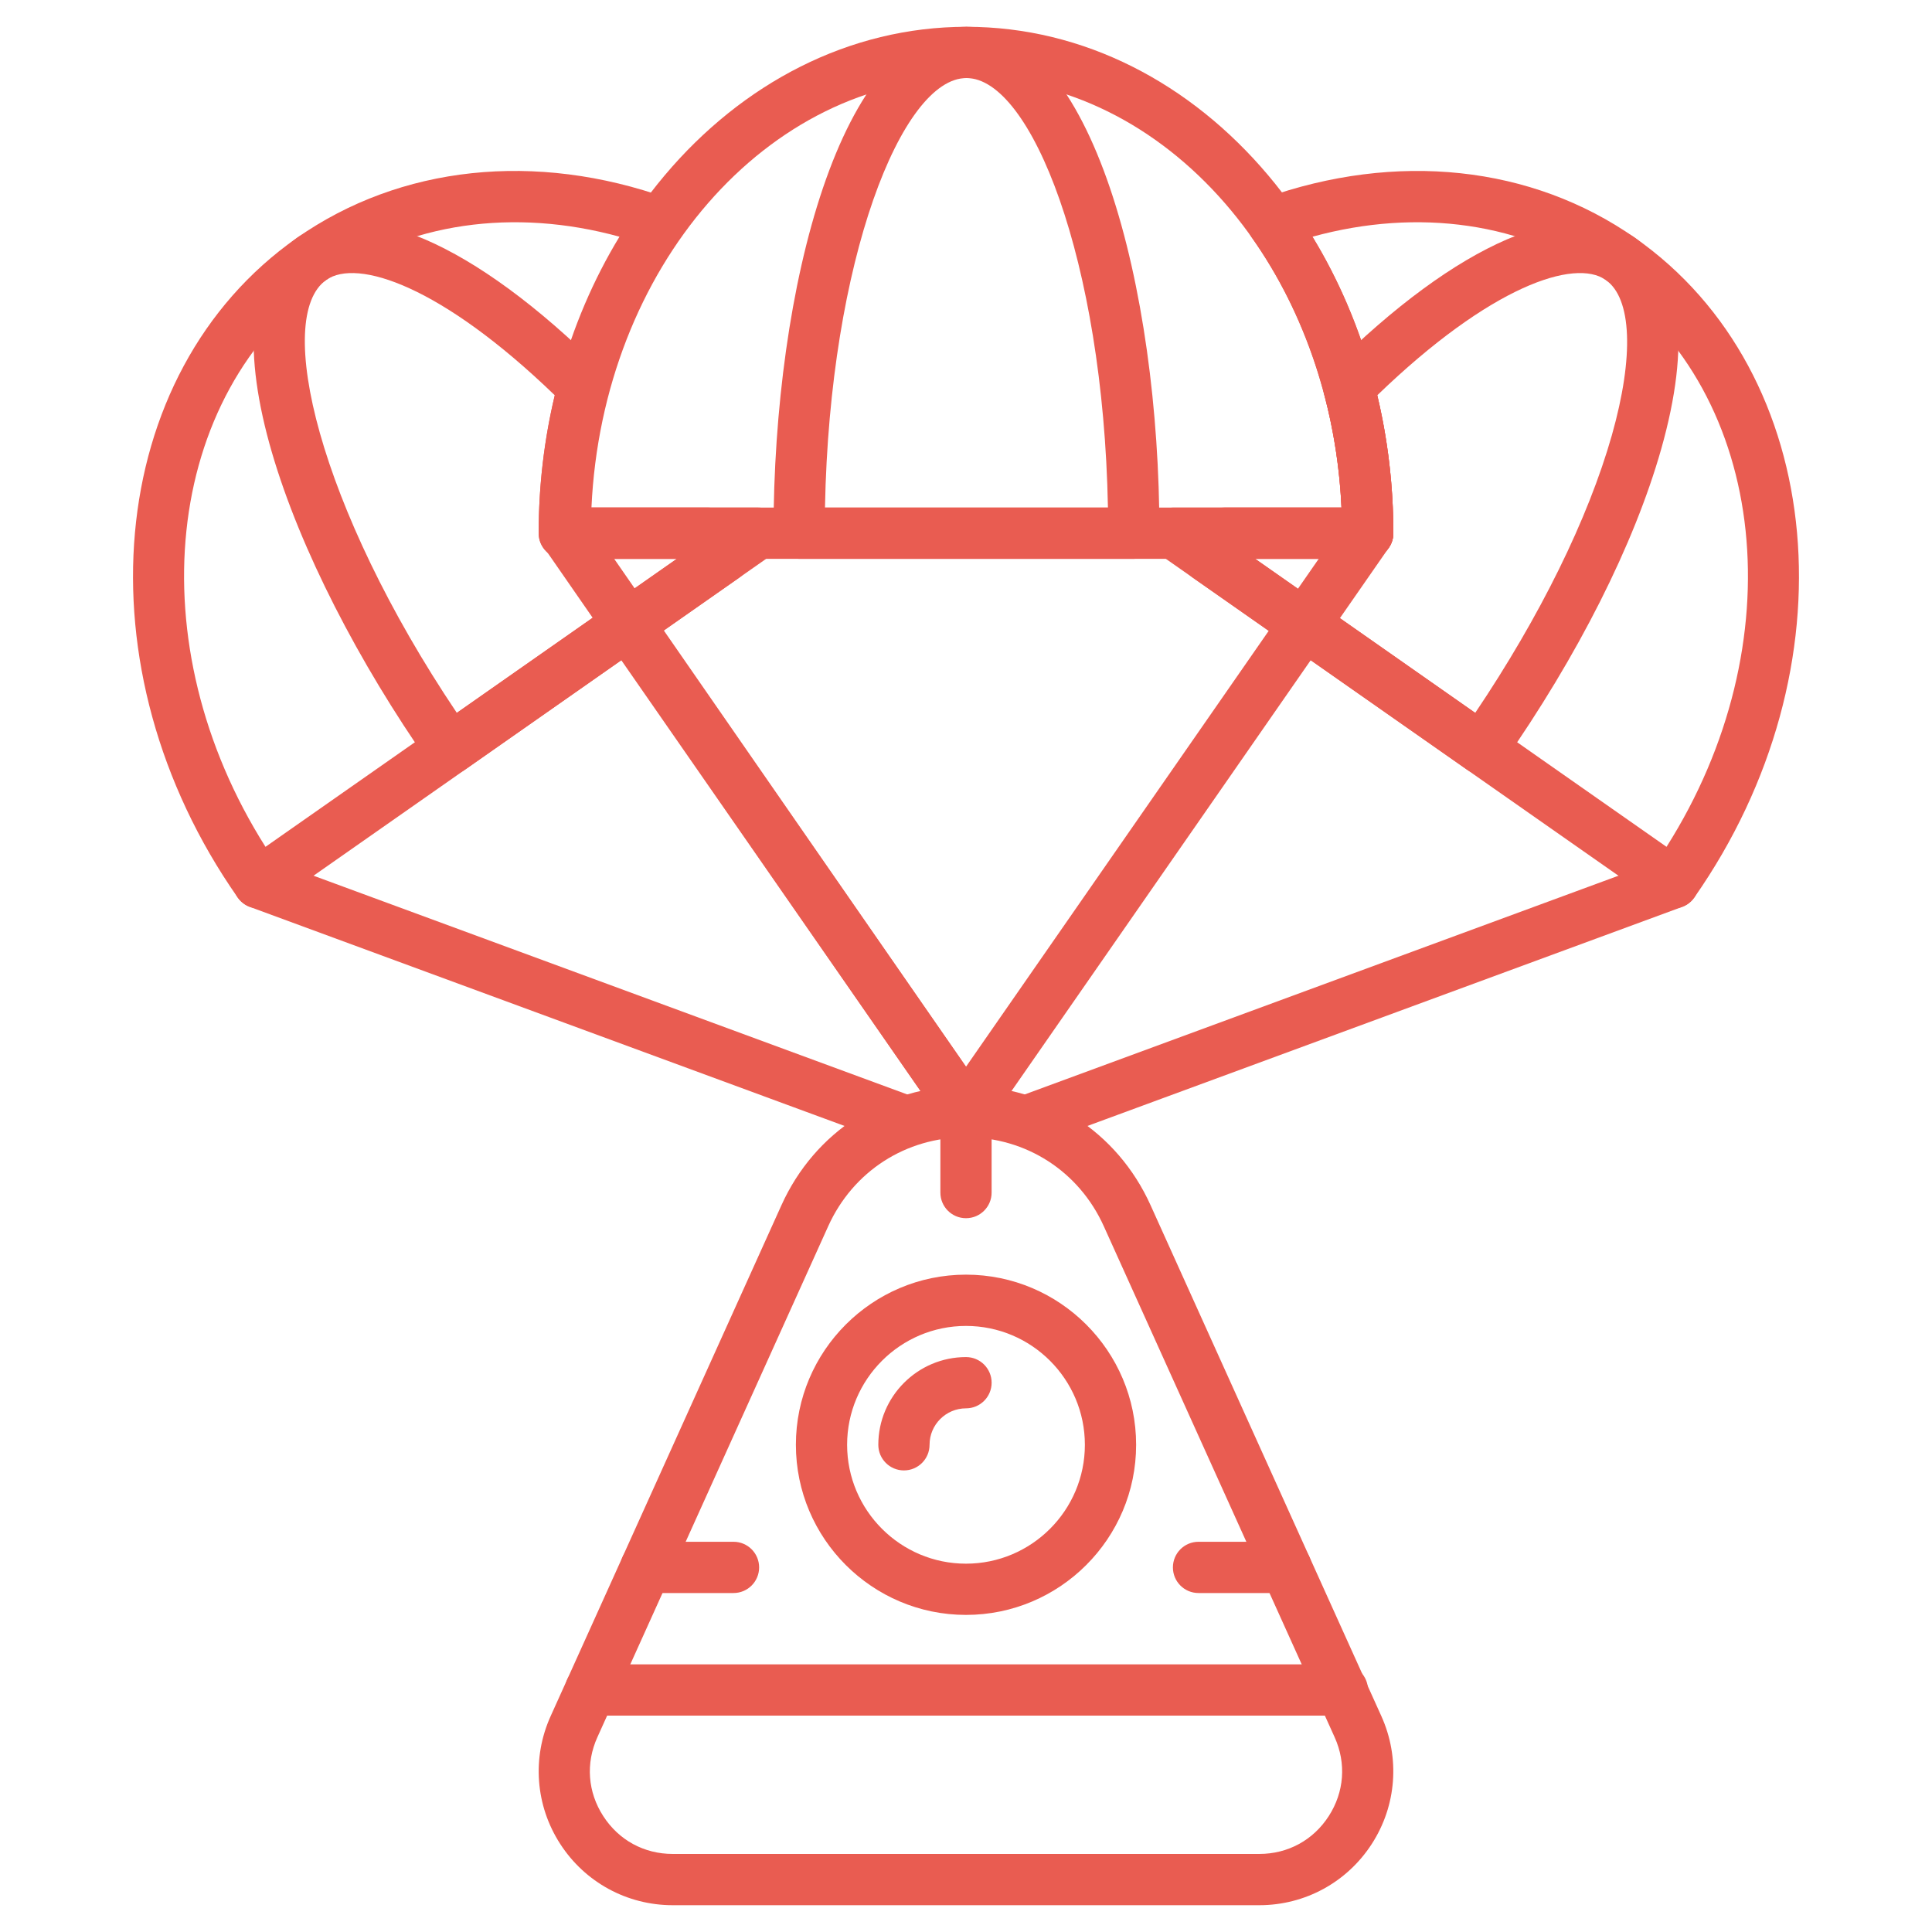 <?xml version="1.0" encoding="utf-8"?>
<!-- Generator: Adobe Illustrator 16.0.0, SVG Export Plug-In . SVG Version: 6.00 Build 0)  -->
<!DOCTYPE svg PUBLIC "-//W3C//DTD SVG 1.1//EN" "http://www.w3.org/Graphics/SVG/1.1/DTD/svg11.dtd">
<svg version="1.1" id="Layer_1" xmlns="http://www.w3.org/2000/svg" xmlns:xlink="http://www.w3.org/1999/xlink" x="0px" y="0px"
	 width="250px" height="250px" viewBox="0 0 250 250" enable-background="new 0 0 250 250" xml:space="preserve">
<g>
	<path fill="#E95C51" d="M162.953,246.533H87.049c-5.911,0-11.353-2.965-14.56-7.932c-3.21-4.968-3.669-11.149-1.234-16.539
		l29.87-66.121c4.296-9.504,13.443-15.414,23.873-15.414c10.434,0,19.583,5.906,23.879,15.414l29.868,66.121
		c2.437,5.39,1.974,11.571-1.233,16.539C174.305,243.568,168.861,246.533,162.953,246.533z M124.998,147.162
		c-7.789,0-14.619,4.411-17.828,11.511l-29.869,66.122c-1.527,3.377-1.252,7.1,0.761,10.21c2.007,3.11,5.283,4.894,8.987,4.894
		h75.904c3.697,0,6.979-1.782,8.986-4.894c2.006-3.11,2.287-6.833,0.762-10.21l-29.87-66.122
		C139.626,151.573,132.791,147.162,124.998,147.162z"/>
	<path fill="#E95C51" d="M173.699,222H76.422c-1.83,0-3.317-1.486-3.317-3.322c0-1.83,1.487-3.313,3.317-3.313h97.277
		c1.83,0,3.316,1.48,3.316,3.313C177.016,220.514,175.529,222,173.699,222z"/>
	<path fill="#E95C51" d="M116.968,190.271c-1.833,0-3.315-1.482-3.315-3.317c0-6.255,5.091-11.349,11.346-11.349
		c1.835,0,3.317,1.487,3.317,3.318s-1.482,3.316-3.317,3.316c-2.598,0-4.715,2.115-4.715,4.713
		C120.283,188.789,118.802,190.271,116.968,190.271z"/>
	<path fill="#E95C51" d="M124.998,208.968c-12.133,0-22.01-9.874-22.01-22.014c0-12.136,9.877-22.015,22.01-22.015
		c12.141,0,22.016,9.879,22.016,22.015C147.014,199.094,137.139,208.968,124.998,208.968z M124.998,171.575
		c-8.479,0-15.382,6.896-15.382,15.379s6.903,15.385,15.382,15.385c8.484,0,15.385-6.901,15.385-15.385
		S133.482,171.575,124.998,171.575z"/>
	<path fill="#E95C51" d="M166.417,206.137h-11.33c-1.833,0-3.313-1.48-3.313-3.316c0-1.83,1.48-3.316,3.313-3.316h11.33
		c1.828,0,3.313,1.486,3.313,3.316C169.729,204.654,168.245,206.137,166.417,206.137z"/>
	<path fill="#E95C51" d="M94.916,206.137h-11.33c-1.829,0-3.317-1.48-3.317-3.316c0-1.83,1.488-3.316,3.317-3.316h11.33
		c1.833,0,3.315,1.486,3.315,3.316C98.231,204.654,96.749,206.137,94.916,206.137z"/>
	<path fill="#E95C51" d="M124.998,157.635c-1.831,0-3.313-1.482-3.313-3.313v-9.439l-51.27-74c-1.045-1.505-0.67-3.574,0.836-4.616
		c1.505-1.042,3.572-0.667,4.615,0.836l51.856,74.855c0.389,0.556,0.592,1.215,0.592,1.888v10.478
		C128.314,156.152,126.833,157.635,124.998,157.635z"/>
	<path fill="#E95C51" d="M176.982,72.312H73.14c-1.829,0-3.317-1.486-3.317-3.317c0-36.135,24.78-65.527,55.235-65.527
		c30.461,0,55.241,29.393,55.241,65.527C180.299,70.826,178.816,72.312,176.982,72.312z M76.534,65.677h97.055
		c-1.421-30.939-22.646-55.578-48.531-55.578C99.177,10.099,77.956,34.738,76.534,65.677z"/>
	<path fill="#E95C51" d="M146.717,72.312h-43.311c-1.833,0-3.316-1.486-3.316-3.317c0-31.766,8.751-65.527,24.968-65.527
		c16.223,0,24.971,33.761,24.971,65.527C150.027,70.826,148.545,72.312,146.717,72.312z M106.752,65.677h36.615
		c-0.607-32.029-9.938-55.578-18.31-55.578C116.688,10.099,107.361,33.648,106.752,65.677z"/>
	<path fill="#E95C51" d="M124.998,147.162c-0.653,0-1.313-0.189-1.892-0.59c-1.503-1.047-1.876-3.11-0.829-4.618l51.982-74.851
		c1.044-1.507,3.109-1.882,4.615-0.832c1.503,1.043,1.879,3.11,0.833,4.614l-51.984,74.852
		C127.079,146.667,126.048,147.162,124.998,147.162z"/>
	<path fill="#E95C51" d="M133.027,148.316c-1.348,0-2.618-0.832-3.113-2.176c-0.63-1.715,0.25-3.623,1.966-4.257l83.498-30.757
		c1.71-0.635,3.623,0.248,4.257,1.967c0.633,1.719-0.246,3.623-1.965,4.259l-83.496,30.756
		C133.798,148.248,133.41,148.316,133.027,148.316z"/>
	<path fill="#E95C51" d="M216.52,117.558c-0.656,0-1.32-0.194-1.899-0.603L150.003,71.71c-1.187-0.832-1.698-2.333-1.265-3.715
		c0.436-1.379,1.72-2.318,3.168-2.318h21.681c-0.597-12.842-4.675-25.154-11.626-34.974c-0.6-0.847-0.768-1.926-0.458-2.914
		c0.313-0.991,1.073-1.777,2.049-2.124c17.138-6.119,34.642-4.256,48.026,5.118c24.945,17.471,28.385,55.762,7.662,85.359
		C218.594,117.062,217.564,117.558,216.52,117.558z M162.421,72.312l53.226,37.267c16.58-26.159,13.328-58.516-7.875-73.363
		c-10.56-7.395-24.193-9.357-37.931-5.588c6.771,11.123,10.458,24.573,10.458,38.366c0,1.832-1.48,3.317-3.316,3.317L162.421,72.312
		L162.421,72.312z"/>
	<path fill="#E95C51" d="M191.729,100.196c-0.677,0-1.34-0.207-1.9-0.603l-35.477-24.84c-0.723-0.504-1.213-1.273-1.365-2.139
		c-0.15-0.866,0.043-1.76,0.552-2.479c0.731-1.049,1.476-2.081,2.221-3.102c0.625-0.854,1.62-1.357,2.681-1.357h15.149
		c-0.229-5.006-0.983-9.943-2.253-14.718c-0.307-1.148,0.023-2.367,0.864-3.207c16.462-16.361,31.183-22.705,39.378-16.969
		c6.07,4.248,7.234,13.699,3.38,27.327c-3.492,12.318-10.774,26.763-20.515,40.671c-0.502,0.719-1.273,1.21-2.142,1.363
		C192.111,100.179,191.921,100.196,191.729,100.196z M162.421,72.312l28.47,19.933c8.379-12.448,14.616-25.11,17.687-35.941
		c2.886-10.201,2.589-17.714-0.806-20.087c-3.989-2.796-14.873,0.755-29.551,14.929c1.379,5.801,2.078,11.793,2.078,17.85
		c0,1.832-1.48,3.317-3.316,3.317L162.421,72.312L162.421,72.312z"/>
	<path fill="#E95C51" d="M125.004,147.162c-1.051,0-2.085-0.495-2.727-1.426L78.499,82.7c-1.046-1.503-0.673-3.571,0.833-4.613
		c1.508-1.045,3.571-0.672,4.616,0.831l43.774,63.037c1.045,1.508,0.674,3.57-0.834,4.618
		C126.313,146.973,125.654,147.162,125.004,147.162z"/>
	<path fill="#E95C51" d="M116.791,148.248c-0.378,0-0.766-0.064-1.146-0.207L32.33,117.353c-1.719-0.636-2.597-2.54-1.966-4.259
		c0.636-1.719,2.541-2.6,4.263-1.967l83.313,30.693c1.719,0.634,2.599,2.537,1.963,4.256
		C119.41,147.417,118.143,148.248,116.791,148.248z"/>
	<path fill="#E95C51" d="M33.483,117.558c-1.05,0-2.074-0.496-2.723-1.416c-20.724-29.597-17.286-67.888,7.663-85.359
		c13.387-9.372,30.891-11.239,48.025-5.118c0.978,0.347,1.735,1.133,2.043,2.124c0.313,0.988,0.147,2.067-0.453,2.914
		c-6.95,9.82-11.027,22.132-11.628,34.974h21.687c1.449,0,2.727,0.939,3.164,2.318c0.435,1.383-0.076,2.884-1.263,3.715
		l-64.621,45.244C34.804,117.364,34.138,117.558,33.483,117.558z M42.228,36.216c-21.201,14.847-24.451,47.204-7.874,73.363
		L87.58,72.312H73.017c-1.829,0-3.314-1.486-3.314-3.317c0-13.793,3.688-27.248,10.457-38.366
		C66.424,26.858,52.791,28.823,42.228,36.216L42.228,36.216z"/>
	<path fill="#E95C51" d="M58.275,100.196c-1.047,0-2.076-0.491-2.719-1.415C37.335,72.761,25.14,40.086,38.423,30.783
		c8.196-5.731,22.914,0.608,39.377,16.969c0.84,0.84,1.169,2.059,0.868,3.207c-1.271,4.773-2.027,9.708-2.258,14.718h15.151
		c1.06,0,2.052,0.503,2.675,1.357c0.749,1.021,1.494,2.053,2.228,3.102c0.508,0.719,0.704,1.613,0.549,2.479
		c-0.15,0.866-0.642,1.635-1.361,2.139l-35.478,24.84C59.593,100.003,58.93,100.196,58.275,100.196z M42.228,36.216
		c-6.852,4.8-0.988,29.442,16.886,56.028L87.58,72.312H73.017c-1.829,0-3.314-1.486-3.314-3.317c0-6.061,0.697-12.056,2.08-17.85
		C57.101,36.969,46.22,33.42,42.228,36.216L42.228,36.216z"/>
</g>
</svg>
